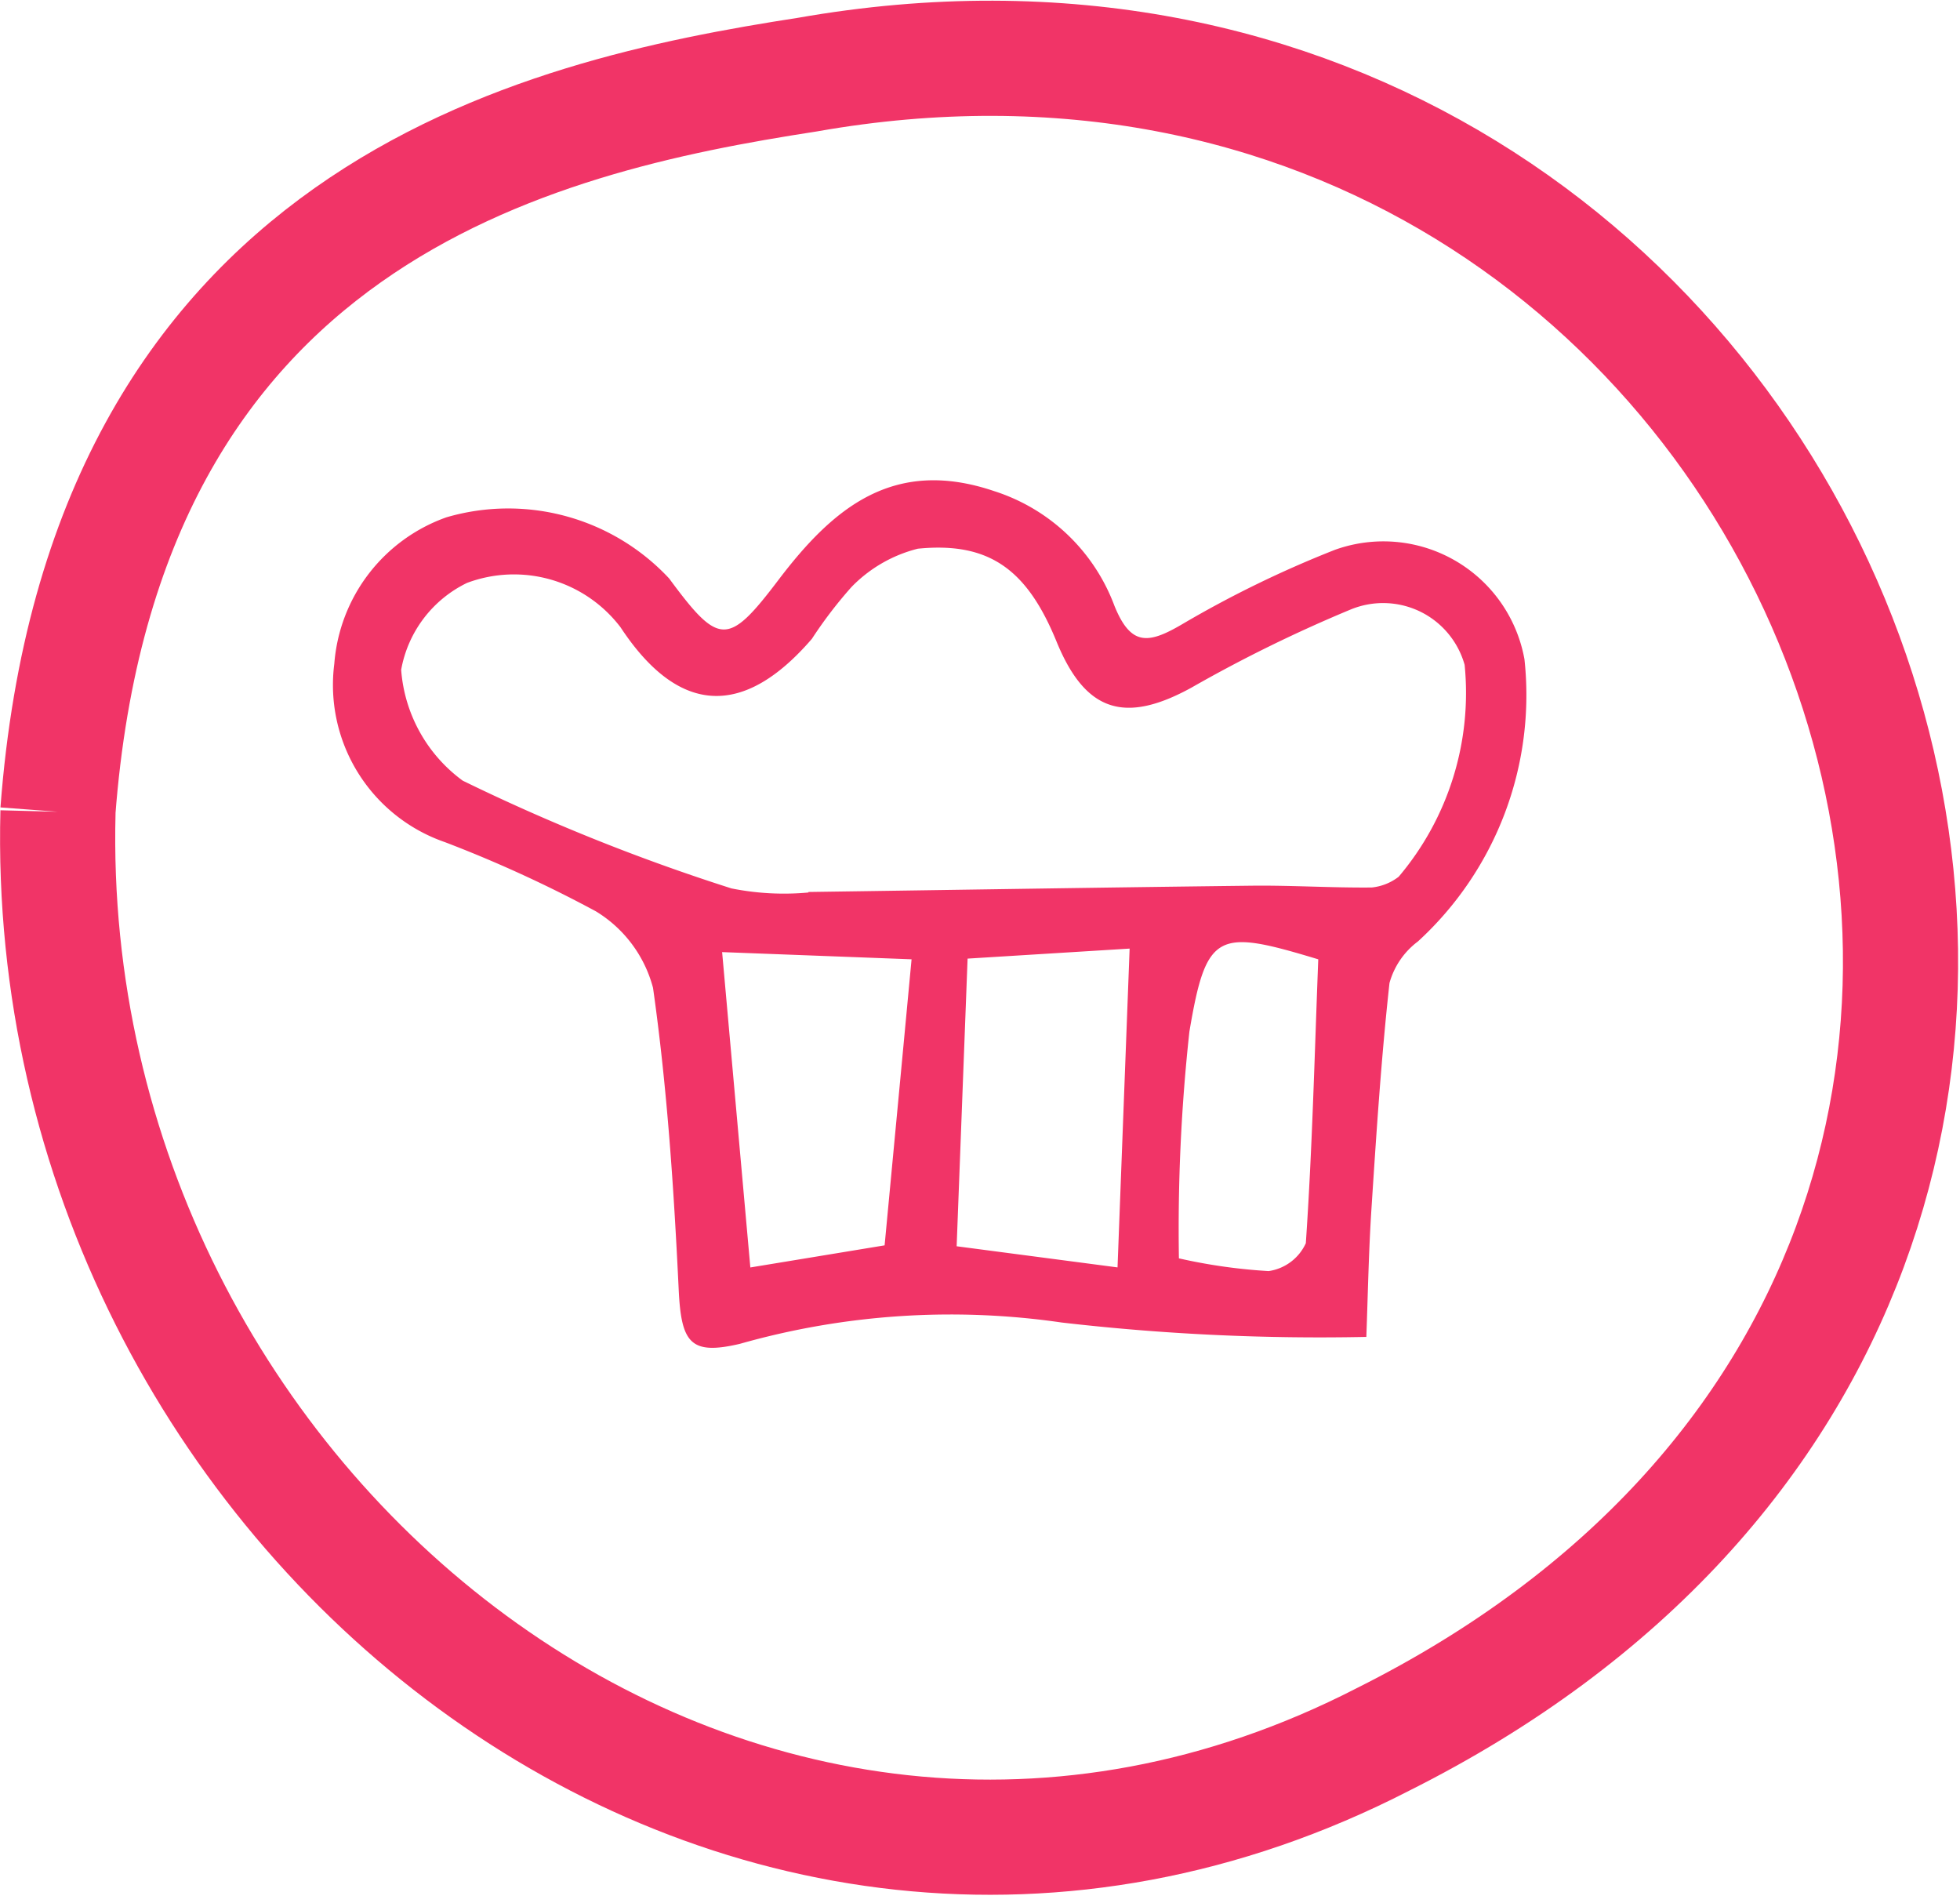 <svg xmlns="http://www.w3.org/2000/svg" width="34.039" height="33.042"><g id="Group_11357" data-name="Group 11357" transform="translate(-135.86 -404.597)"><g id="Group_11077" data-name="Group 11077" transform="translate(141.653 412.932)"><path id="Path_4924" data-name="Path 4924" d="M32.444-60.97c.027-.724.04-1.474.089-2.224.085-1.308.17-2.616.313-3.919a1.352 1.352 0 01.494-.722 5.8 5.8 0 001.85-4.9 2.489 2.489 0 00-3.293-1.9 18.85 18.85 0 00-2.666 1.3c-.58.338-.879.368-1.162-.329a3.3 3.3 0 00-2.089-1.991c-1.744-.59-2.792.286-3.744 1.54-.879 1.16-1.035 1.148-1.9-.023a3.822 3.822 0 00-3.868-1.062 2.936 2.936 0 00-1.947 2.541 2.888 2.888 0 001.922 3.1 22.276 22.276 0 012.619 1.2 2.217 2.217 0 01.994 1.33c.246 1.735.362 3.492.446 5.244.044.926.207 1.137 1.06.938a13.406 13.406 0 015.59-.371 38.91 38.91 0 005.292.25zm-9.689-7.715a4.627 4.627 0 01-1.337-.071 34.494 34.494 0 01-4.667-1.871 2.627 2.627 0 01-1.069-1.925 2.084 2.084 0 011.144-1.509 2.325 2.325 0 012.666.771c1 1.517 2.126 1.589 3.323.2a7.6 7.6 0 01.688-.9 2.43 2.43 0 011.152-.665c1.247-.124 1.9.369 2.409 1.613.5 1.222 1.183 1.436 2.342.8a24.638 24.638 0 012.775-1.361 1.476 1.476 0 011.2.041 1.471 1.471 0 01.77.924 4.941 4.941 0 01-1.145 3.679.917.917 0 01-.468.187c-.7.007-1.394-.039-2.09-.031-2.564.03-5.129.073-7.694.109zm5.368 6.51l-2.794-.367.19-4.995 2.814-.174zm-4.044-.383l-2.333.384-.49-5.476 3.29.125c-.158 1.69-.312 3.311-.468 4.966zm7.53-4.967c-.066 1.718-.106 3.326-.216 4.93a.841.841 0 01-.646.484 9.575 9.575 0 01-1.558-.221 31.592 31.592 0 01.182-3.936c.294-1.748.49-1.785 2.237-1.257z" transform="translate(-14.508 75.848)" fill="#f13467"/></g><g id="Group_11079" data-name="Group 11079" transform="translate(136.861 405.609)"><path id="Path_4761" data-name="Path 4761" d="M.006 13.084c-.314 12.15 11.832 21.857 23.014 16.107 17-8.515 7.739-32.031-10-28.907C8.304 1.012.787 2.726.004 13.084" fill="none" stroke="#f13467" stroke-miterlimit="10" stroke-width="2"/></g></g></svg>